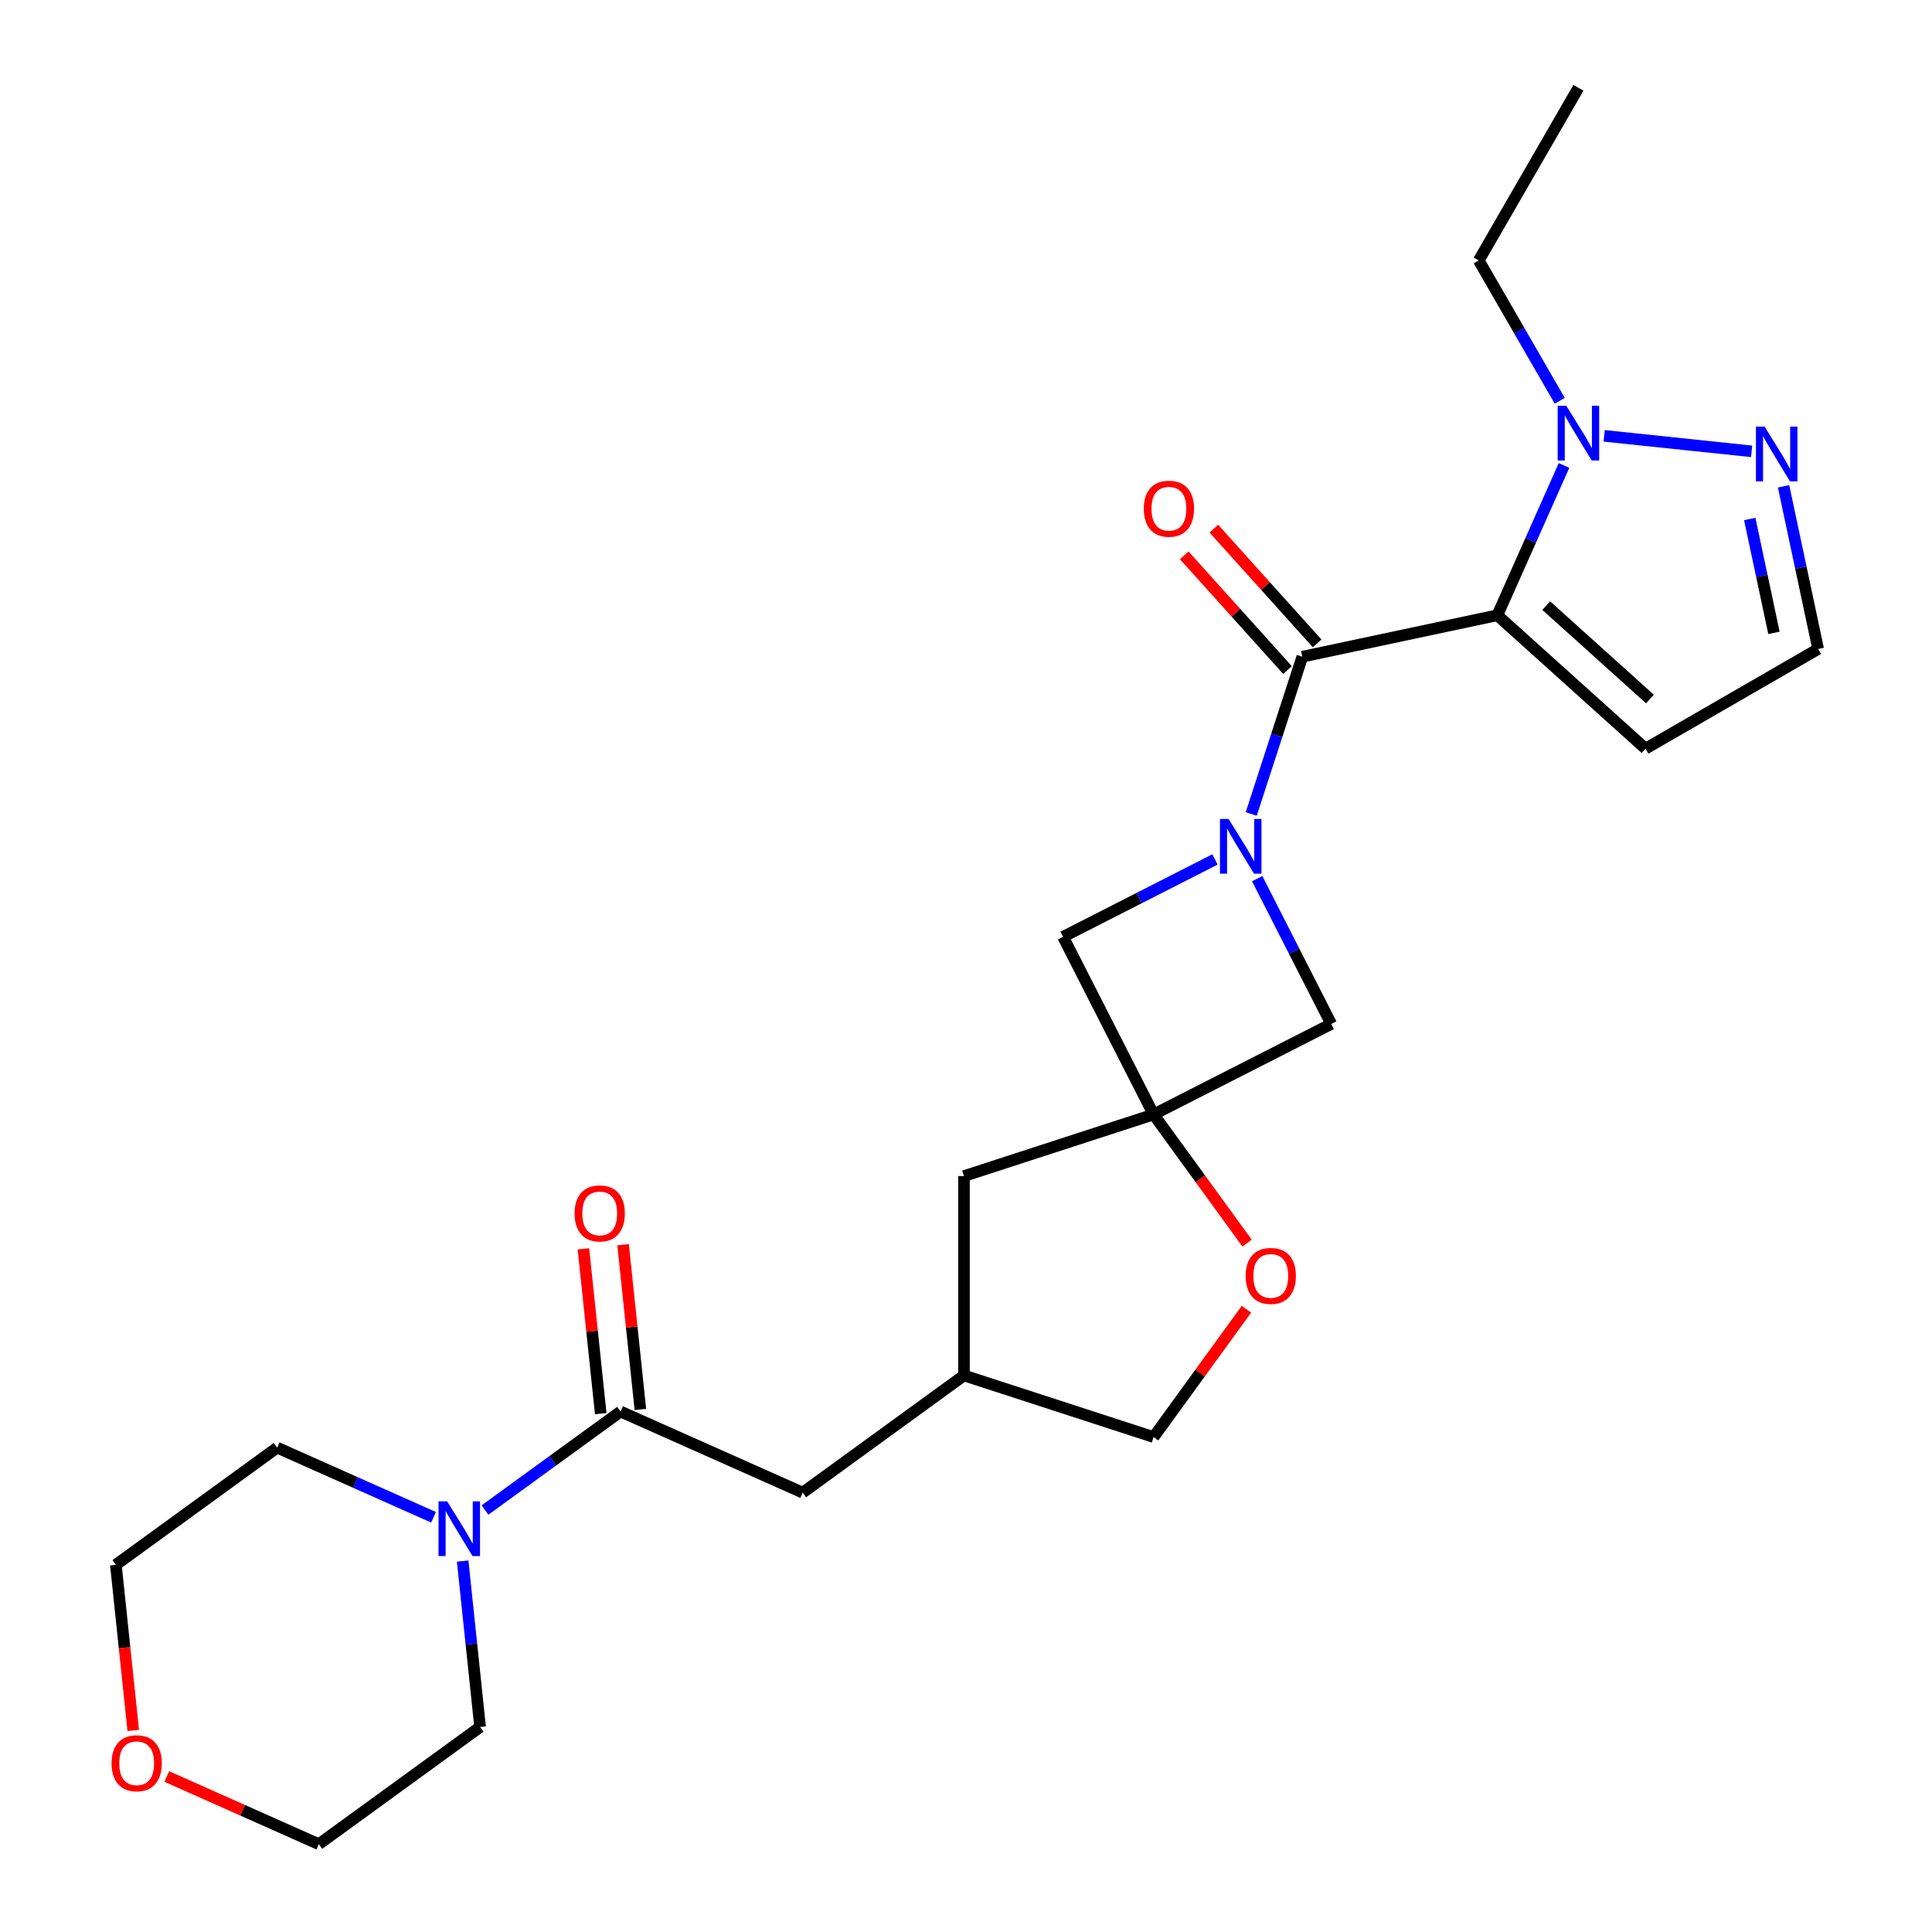 <?xml version='1.0' encoding='iso-8859-1'?>
<svg version='1.1' baseProfile='full'
              xmlns='http://www.w3.org/2000/svg'
                      xmlns:rdkit='http://www.rdkit.org/xml'
                      xmlns:xlink='http://www.w3.org/1999/xlink'
                  xml:space='preserve'
width='1000px' height='1000px' viewBox='0 0 1000 1000'>
<!-- END OF HEADER -->
<rect style='opacity:1.0;fill:#FFFFFF;stroke:none' width='1000' height='1000' x='0' y='0'> </rect>
<path class='bond-1' d='M 775.017,318.458 L 674.08,339.913' style='fill:none;fill-rule:evenodd;stroke:#000000;stroke-width:6px;stroke-linecap:butt;stroke-linejoin:miter;stroke-opacity:1' />
<path class='bond-2' d='M 775.017,318.458 L 792.276,279.693' style='fill:none;fill-rule:evenodd;stroke:#000000;stroke-width:6px;stroke-linecap:butt;stroke-linejoin:miter;stroke-opacity:1' />
<path class='bond-2' d='M 792.276,279.693 L 809.536,240.928' style='fill:none;fill-rule:evenodd;stroke:#0000FF;stroke-width:6px;stroke-linecap:butt;stroke-linejoin:miter;stroke-opacity:1' />
<path class='bond-9' d='M 775.017,318.458 L 851.703,387.507' style='fill:none;fill-rule:evenodd;stroke:#000000;stroke-width:6px;stroke-linecap:butt;stroke-linejoin:miter;stroke-opacity:1' />
<path class='bond-9' d='M 800.33,313.478 L 854.01,361.813' style='fill:none;fill-rule:evenodd;stroke:#000000;stroke-width:6px;stroke-linecap:butt;stroke-linejoin:miter;stroke-opacity:1' />
<path class='bond-0' d='M 647.631,421.315 L 660.856,380.614' style='fill:none;fill-rule:evenodd;stroke:#0000FF;stroke-width:6px;stroke-linecap:butt;stroke-linejoin:miter;stroke-opacity:1' />
<path class='bond-0' d='M 660.856,380.614 L 674.08,339.913' style='fill:none;fill-rule:evenodd;stroke:#000000;stroke-width:6px;stroke-linecap:butt;stroke-linejoin:miter;stroke-opacity:1' />
<path class='bond-7' d='M 628.872,444.841 L 589.56,464.872' style='fill:none;fill-rule:evenodd;stroke:#0000FF;stroke-width:6px;stroke-linecap:butt;stroke-linejoin:miter;stroke-opacity:1' />
<path class='bond-7' d='M 589.56,464.872 L 550.247,484.903' style='fill:none;fill-rule:evenodd;stroke:#000000;stroke-width:6px;stroke-linecap:butt;stroke-linejoin:miter;stroke-opacity:1' />
<path class='bond-8' d='M 650.721,454.794 L 669.881,492.397' style='fill:none;fill-rule:evenodd;stroke:#0000FF;stroke-width:6px;stroke-linecap:butt;stroke-linejoin:miter;stroke-opacity:1' />
<path class='bond-8' d='M 669.881,492.397 L 689.04,529.999' style='fill:none;fill-rule:evenodd;stroke:#000000;stroke-width:6px;stroke-linecap:butt;stroke-linejoin:miter;stroke-opacity:1' />
<path class='bond-12' d='M 681.749,333.008 L 655.014,303.317' style='fill:none;fill-rule:evenodd;stroke:#000000;stroke-width:6px;stroke-linecap:butt;stroke-linejoin:miter;stroke-opacity:1' />
<path class='bond-12' d='M 655.014,303.317 L 628.28,273.625' style='fill:none;fill-rule:evenodd;stroke:#FF0000;stroke-width:6px;stroke-linecap:butt;stroke-linejoin:miter;stroke-opacity:1' />
<path class='bond-12' d='M 666.411,346.818 L 639.677,317.126' style='fill:none;fill-rule:evenodd;stroke:#000000;stroke-width:6px;stroke-linecap:butt;stroke-linejoin:miter;stroke-opacity:1' />
<path class='bond-12' d='M 639.677,317.126 L 612.942,287.435' style='fill:none;fill-rule:evenodd;stroke:#FF0000;stroke-width:6px;stroke-linecap:butt;stroke-linejoin:miter;stroke-opacity:1' />
<path class='bond-5' d='M 830.309,225.588 L 906.63,233.61' style='fill:none;fill-rule:evenodd;stroke:#0000FF;stroke-width:6px;stroke-linecap:butt;stroke-linejoin:miter;stroke-opacity:1' />
<path class='bond-19' d='M 807.324,207.448 L 786.358,171.135' style='fill:none;fill-rule:evenodd;stroke:#0000FF;stroke-width:6px;stroke-linecap:butt;stroke-linejoin:miter;stroke-opacity:1' />
<path class='bond-19' d='M 786.358,171.135 L 765.393,134.821' style='fill:none;fill-rule:evenodd;stroke:#000000;stroke-width:6px;stroke-linecap:butt;stroke-linejoin:miter;stroke-opacity:1' />
<path class='bond-3' d='M 597.096,576.847 L 689.04,529.999' style='fill:none;fill-rule:evenodd;stroke:#000000;stroke-width:6px;stroke-linecap:butt;stroke-linejoin:miter;stroke-opacity:1' />
<path class='bond-10' d='M 597.096,576.847 L 621.284,610.139' style='fill:none;fill-rule:evenodd;stroke:#000000;stroke-width:6px;stroke-linecap:butt;stroke-linejoin:miter;stroke-opacity:1' />
<path class='bond-10' d='M 621.284,610.139 L 645.472,643.431' style='fill:none;fill-rule:evenodd;stroke:#FF0000;stroke-width:6px;stroke-linecap:butt;stroke-linejoin:miter;stroke-opacity:1' />
<path class='bond-15' d='M 597.096,576.847 L 498.954,608.735' style='fill:none;fill-rule:evenodd;stroke:#000000;stroke-width:6px;stroke-linecap:butt;stroke-linejoin:miter;stroke-opacity:1' />
<path class='bond-26' d='M 597.096,576.847 L 550.247,484.903' style='fill:none;fill-rule:evenodd;stroke:#000000;stroke-width:6px;stroke-linecap:butt;stroke-linejoin:miter;stroke-opacity:1' />
<path class='bond-4' d='M 321.2,730.61 L 415.47,772.582' style='fill:none;fill-rule:evenodd;stroke:#000000;stroke-width:6px;stroke-linecap:butt;stroke-linejoin:miter;stroke-opacity:1' />
<path class='bond-6' d='M 321.2,730.61 L 286.118,756.098' style='fill:none;fill-rule:evenodd;stroke:#000000;stroke-width:6px;stroke-linecap:butt;stroke-linejoin:miter;stroke-opacity:1' />
<path class='bond-6' d='M 286.118,756.098 L 251.036,781.587' style='fill:none;fill-rule:evenodd;stroke:#0000FF;stroke-width:6px;stroke-linecap:butt;stroke-linejoin:miter;stroke-opacity:1' />
<path class='bond-14' d='M 331.463,729.531 L 326.981,686.888' style='fill:none;fill-rule:evenodd;stroke:#000000;stroke-width:6px;stroke-linecap:butt;stroke-linejoin:miter;stroke-opacity:1' />
<path class='bond-14' d='M 326.981,686.888 L 322.499,644.244' style='fill:none;fill-rule:evenodd;stroke:#FF0000;stroke-width:6px;stroke-linecap:butt;stroke-linejoin:miter;stroke-opacity:1' />
<path class='bond-14' d='M 310.937,731.688 L 306.455,689.045' style='fill:none;fill-rule:evenodd;stroke:#000000;stroke-width:6px;stroke-linecap:butt;stroke-linejoin:miter;stroke-opacity:1' />
<path class='bond-14' d='M 306.455,689.045 L 301.973,646.402' style='fill:none;fill-rule:evenodd;stroke:#FF0000;stroke-width:6px;stroke-linecap:butt;stroke-linejoin:miter;stroke-opacity:1' />
<path class='bond-25' d='M 923.173,251.714 L 932.122,293.813' style='fill:none;fill-rule:evenodd;stroke:#0000FF;stroke-width:6px;stroke-linecap:butt;stroke-linejoin:miter;stroke-opacity:1' />
<path class='bond-25' d='M 932.122,293.813 L 941.07,335.911' style='fill:none;fill-rule:evenodd;stroke:#000000;stroke-width:6px;stroke-linecap:butt;stroke-linejoin:miter;stroke-opacity:1' />
<path class='bond-25' d='M 905.671,268.635 L 911.934,298.104' style='fill:none;fill-rule:evenodd;stroke:#0000FF;stroke-width:6px;stroke-linecap:butt;stroke-linejoin:miter;stroke-opacity:1' />
<path class='bond-25' d='M 911.934,298.104 L 918.198,327.573' style='fill:none;fill-rule:evenodd;stroke:#000000;stroke-width:6px;stroke-linecap:butt;stroke-linejoin:miter;stroke-opacity:1' />
<path class='bond-20' d='M 239.475,808.004 L 243.989,850.947' style='fill:none;fill-rule:evenodd;stroke:#0000FF;stroke-width:6px;stroke-linecap:butt;stroke-linejoin:miter;stroke-opacity:1' />
<path class='bond-20' d='M 243.989,850.947 L 248.502,893.891' style='fill:none;fill-rule:evenodd;stroke:#000000;stroke-width:6px;stroke-linecap:butt;stroke-linejoin:miter;stroke-opacity:1' />
<path class='bond-21' d='M 224.396,785.334 L 183.921,767.313' style='fill:none;fill-rule:evenodd;stroke:#0000FF;stroke-width:6px;stroke-linecap:butt;stroke-linejoin:miter;stroke-opacity:1' />
<path class='bond-21' d='M 183.921,767.313 L 143.446,749.292' style='fill:none;fill-rule:evenodd;stroke:#000000;stroke-width:6px;stroke-linecap:butt;stroke-linejoin:miter;stroke-opacity:1' />
<path class='bond-11' d='M 851.703,387.507 L 941.07,335.911' style='fill:none;fill-rule:evenodd;stroke:#000000;stroke-width:6px;stroke-linecap:butt;stroke-linejoin:miter;stroke-opacity:1' />
<path class='bond-18' d='M 645.152,677.671 L 621.124,710.743' style='fill:none;fill-rule:evenodd;stroke:#FF0000;stroke-width:6px;stroke-linecap:butt;stroke-linejoin:miter;stroke-opacity:1' />
<path class='bond-18' d='M 621.124,710.743 L 597.096,743.815' style='fill:none;fill-rule:evenodd;stroke:#000000;stroke-width:6px;stroke-linecap:butt;stroke-linejoin:miter;stroke-opacity:1' />
<path class='bond-13' d='M 415.47,772.582 L 498.954,711.927' style='fill:none;fill-rule:evenodd;stroke:#000000;stroke-width:6px;stroke-linecap:butt;stroke-linejoin:miter;stroke-opacity:1' />
<path class='bond-16' d='M 498.954,608.735 L 498.954,711.927' style='fill:none;fill-rule:evenodd;stroke:#000000;stroke-width:6px;stroke-linecap:butt;stroke-linejoin:miter;stroke-opacity:1' />
<path class='bond-27' d='M 498.954,711.927 L 597.096,743.815' style='fill:none;fill-rule:evenodd;stroke:#000000;stroke-width:6px;stroke-linecap:butt;stroke-linejoin:miter;stroke-opacity:1' />
<path class='bond-17' d='M 68.972,895.674 L 64.467,852.81' style='fill:none;fill-rule:evenodd;stroke:#FF0000;stroke-width:6px;stroke-linecap:butt;stroke-linejoin:miter;stroke-opacity:1' />
<path class='bond-17' d='M 64.467,852.81 L 59.962,809.947' style='fill:none;fill-rule:evenodd;stroke:#000000;stroke-width:6px;stroke-linecap:butt;stroke-linejoin:miter;stroke-opacity:1' />
<path class='bond-28' d='M 86.328,919.51 L 125.673,937.028' style='fill:none;fill-rule:evenodd;stroke:#FF0000;stroke-width:6px;stroke-linecap:butt;stroke-linejoin:miter;stroke-opacity:1' />
<path class='bond-28' d='M 125.673,937.028 L 165.019,954.545' style='fill:none;fill-rule:evenodd;stroke:#000000;stroke-width:6px;stroke-linecap:butt;stroke-linejoin:miter;stroke-opacity:1' />
<path class='bond-24' d='M 765.393,134.821 L 816.989,45.455' style='fill:none;fill-rule:evenodd;stroke:#000000;stroke-width:6px;stroke-linecap:butt;stroke-linejoin:miter;stroke-opacity:1' />
<path class='bond-23' d='M 248.502,893.891 L 165.019,954.545' style='fill:none;fill-rule:evenodd;stroke:#000000;stroke-width:6px;stroke-linecap:butt;stroke-linejoin:miter;stroke-opacity:1' />
<path class='bond-22' d='M 143.446,749.292 L 59.962,809.947' style='fill:none;fill-rule:evenodd;stroke:#000000;stroke-width:6px;stroke-linecap:butt;stroke-linejoin:miter;stroke-opacity:1' />
<path  class='atom-1' d='M 635.932 423.894
L 645.212 438.894
Q 646.132 440.374, 647.612 443.054
Q 649.092 445.734, 649.172 445.894
L 649.172 423.894
L 652.932 423.894
L 652.932 452.214
L 649.052 452.214
L 639.092 435.814
Q 637.932 433.894, 636.692 431.694
Q 635.492 429.494, 635.132 428.814
L 635.132 452.214
L 631.452 452.214
L 631.452 423.894
L 635.932 423.894
' fill='#0000FF'/>
<path  class='atom-3' d='M 810.729 210.028
L 820.009 225.028
Q 820.929 226.508, 822.409 229.188
Q 823.889 231.868, 823.969 232.028
L 823.969 210.028
L 827.729 210.028
L 827.729 238.348
L 823.849 238.348
L 813.889 221.948
Q 812.729 220.028, 811.489 217.828
Q 810.289 215.628, 809.929 214.948
L 809.929 238.348
L 806.249 238.348
L 806.249 210.028
L 810.729 210.028
' fill='#0000FF'/>
<path  class='atom-6' d='M 913.355 220.814
L 922.635 235.814
Q 923.555 237.294, 925.035 239.974
Q 926.515 242.654, 926.595 242.814
L 926.595 220.814
L 930.355 220.814
L 930.355 249.134
L 926.475 249.134
L 916.515 232.734
Q 915.355 230.814, 914.115 228.614
Q 912.915 226.414, 912.555 225.734
L 912.555 249.134
L 908.875 249.134
L 908.875 220.814
L 913.355 220.814
' fill='#0000FF'/>
<path  class='atom-7' d='M 231.456 777.104
L 240.736 792.104
Q 241.656 793.584, 243.136 796.264
Q 244.616 798.944, 244.696 799.104
L 244.696 777.104
L 248.456 777.104
L 248.456 805.424
L 244.576 805.424
L 234.616 789.024
Q 233.456 787.104, 232.216 784.904
Q 231.016 782.704, 230.656 782.024
L 230.656 805.424
L 226.976 805.424
L 226.976 777.104
L 231.456 777.104
' fill='#0000FF'/>
<path  class='atom-11' d='M 644.75 660.411
Q 644.75 653.611, 648.11 649.811
Q 651.47 646.011, 657.75 646.011
Q 664.03 646.011, 667.39 649.811
Q 670.75 653.611, 670.75 660.411
Q 670.75 667.291, 667.35 671.211
Q 663.95 675.091, 657.75 675.091
Q 651.51 675.091, 648.11 671.211
Q 644.75 667.331, 644.75 660.411
M 657.75 671.891
Q 662.07 671.891, 664.39 669.011
Q 666.75 666.091, 666.75 660.411
Q 666.75 654.851, 664.39 652.051
Q 662.07 649.211, 657.75 649.211
Q 653.43 649.211, 651.07 652.011
Q 648.75 654.811, 648.75 660.411
Q 648.75 666.131, 651.07 669.011
Q 653.43 671.891, 657.75 671.891
' fill='#FF0000'/>
<path  class='atom-13' d='M 592.031 263.307
Q 592.031 256.507, 595.391 252.707
Q 598.751 248.907, 605.031 248.907
Q 611.311 248.907, 614.671 252.707
Q 618.031 256.507, 618.031 263.307
Q 618.031 270.187, 614.631 274.107
Q 611.231 277.987, 605.031 277.987
Q 598.791 277.987, 595.391 274.107
Q 592.031 270.227, 592.031 263.307
M 605.031 274.787
Q 609.351 274.787, 611.671 271.907
Q 614.031 268.987, 614.031 263.307
Q 614.031 257.747, 611.671 254.947
Q 609.351 252.107, 605.031 252.107
Q 600.711 252.107, 598.351 254.907
Q 596.031 257.707, 596.031 263.307
Q 596.031 269.027, 598.351 271.907
Q 600.711 274.787, 605.031 274.787
' fill='#FF0000'/>
<path  class='atom-15' d='M 297.413 628.063
Q 297.413 621.263, 300.773 617.463
Q 304.133 613.663, 310.413 613.663
Q 316.693 613.663, 320.053 617.463
Q 323.413 621.263, 323.413 628.063
Q 323.413 634.943, 320.013 638.863
Q 316.613 642.743, 310.413 642.743
Q 304.173 642.743, 300.773 638.863
Q 297.413 634.983, 297.413 628.063
M 310.413 639.543
Q 314.733 639.543, 317.053 636.663
Q 319.413 633.743, 319.413 628.063
Q 319.413 622.503, 317.053 619.703
Q 314.733 616.863, 310.413 616.863
Q 306.093 616.863, 303.733 619.663
Q 301.413 622.463, 301.413 628.063
Q 301.413 633.783, 303.733 636.663
Q 306.093 639.543, 310.413 639.543
' fill='#FF0000'/>
<path  class='atom-18' d='M 57.748 912.654
Q 57.748 905.854, 61.108 902.054
Q 64.468 898.254, 70.748 898.254
Q 77.028 898.254, 80.388 902.054
Q 83.748 905.854, 83.748 912.654
Q 83.748 919.534, 80.348 923.454
Q 76.948 927.334, 70.748 927.334
Q 64.508 927.334, 61.108 923.454
Q 57.748 919.574, 57.748 912.654
M 70.748 924.134
Q 75.068 924.134, 77.388 921.254
Q 79.748 918.334, 79.748 912.654
Q 79.748 907.094, 77.388 904.294
Q 75.068 901.454, 70.748 901.454
Q 66.428 901.454, 64.068 904.254
Q 61.748 907.054, 61.748 912.654
Q 61.748 918.374, 64.068 921.254
Q 66.428 924.134, 70.748 924.134
' fill='#FF0000'/>
</svg>
